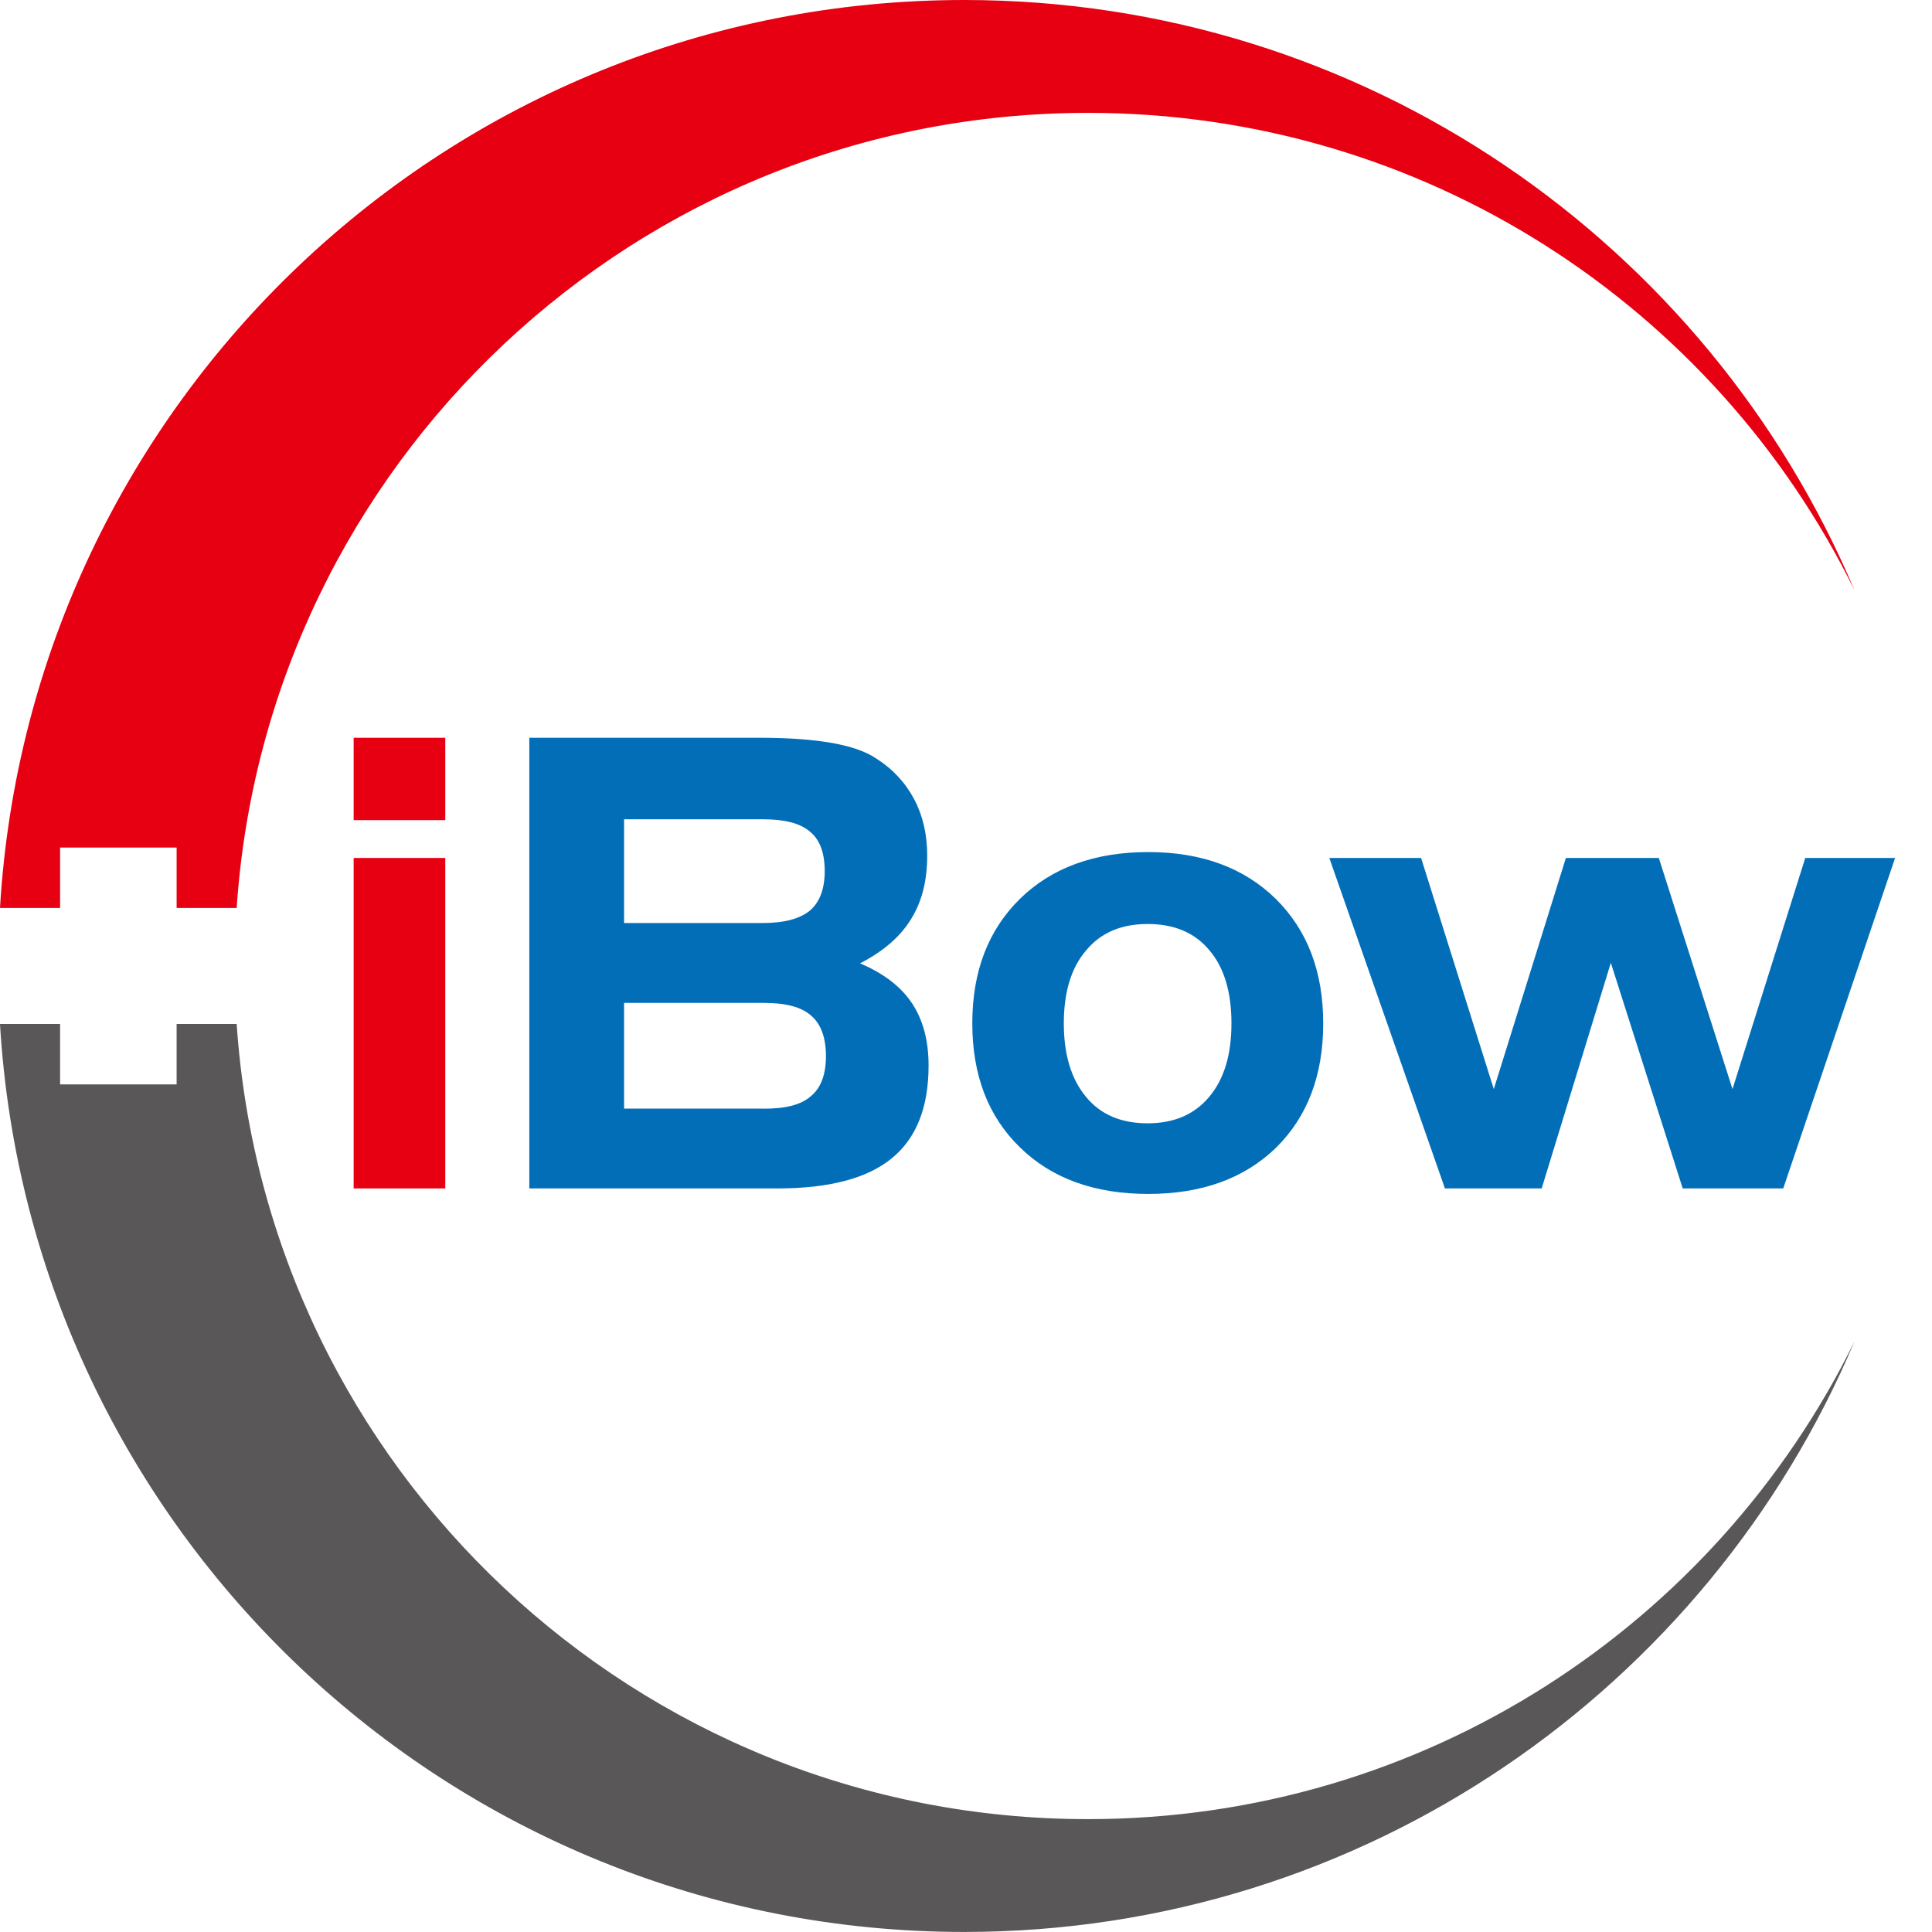 <?xml version="1.0" encoding="UTF-8"?> <svg xmlns="http://www.w3.org/2000/svg" viewBox="0 0 38 38" fill="none"><g clip-path="url(#clip0_2373_113914)"><path d="M18.964 -0C8.853 -0 0.593 7.897 0 17.858H1.182V16.67H3.474V17.858H4.655C5.245 9.121 12.518 2.22 21.398 2.22C28.022 2.22 33.739 6.042 36.475 11.609C33.593 4.791 26.837 -0 18.964 -0Z" fill="#E60012"></path><path d="M21.398 35.78C12.518 35.78 5.246 28.877 4.655 20.14H3.474V21.329H1.182V20.14H0C0.593 30.106 8.853 37.999 18.964 37.999C26.837 37.999 33.593 33.204 36.475 26.385C33.739 31.949 28.022 35.78 21.398 35.78Z" fill="#595757"></path><path d="M8.758 16.131H6.956V14.511H8.758V16.131ZM8.758 23.375H6.956V16.875H8.758V23.375Z" fill="#E60012"></path><path d="M15.292 23.375H10.411V14.511H14.964C15.539 14.511 16.005 14.55 16.366 14.613C16.723 14.677 17.019 14.774 17.235 14.919C17.56 15.126 17.809 15.395 17.981 15.72C18.152 16.044 18.237 16.414 18.237 16.826C18.237 17.321 18.134 17.735 17.917 18.081C17.705 18.427 17.373 18.712 16.916 18.948C17.374 19.142 17.714 19.4 17.935 19.728C18.152 20.053 18.264 20.46 18.264 20.958C18.264 21.788 18.019 22.393 17.538 22.784C17.056 23.179 16.306 23.375 15.292 23.375ZM12.275 16.112V18.155H14.999C15.424 18.155 15.733 18.071 15.931 17.909C16.127 17.738 16.221 17.479 16.221 17.135C16.221 16.777 16.127 16.516 15.931 16.358C15.733 16.187 15.424 16.114 14.999 16.114H12.275V16.112ZM15.031 21.806C15.453 21.806 15.764 21.731 15.958 21.552C16.149 21.392 16.245 21.131 16.245 20.771C16.245 20.41 16.147 20.141 15.955 19.977C15.76 19.803 15.448 19.726 15.031 19.726H12.275V21.805H15.031V21.806ZM26.026 20.127C26.026 21.152 25.716 21.964 25.098 22.574C24.473 23.18 23.637 23.483 22.584 23.483C21.531 23.483 20.688 23.18 20.065 22.571C19.436 21.962 19.124 21.148 19.124 20.127C19.124 19.107 19.436 18.292 20.065 17.675C20.688 17.067 21.531 16.759 22.584 16.759C23.632 16.759 24.465 17.067 25.088 17.675C25.713 18.291 26.026 19.107 26.026 20.127ZM20.924 20.127C20.924 20.745 21.071 21.228 21.362 21.576C21.65 21.925 22.053 22.094 22.573 22.094C23.085 22.094 23.49 21.924 23.781 21.576C24.077 21.227 24.221 20.745 24.221 20.127C24.221 19.51 24.076 19.027 23.785 18.688C23.494 18.339 23.088 18.174 22.572 18.174C22.058 18.174 21.653 18.342 21.363 18.693C21.071 19.029 20.924 19.515 20.924 20.127ZM31.683 18.937L30.323 23.375H28.42L26.146 16.875H27.951L29.381 21.421L30.799 16.875H32.627L34.076 21.421L35.507 16.875H37.274L35.074 23.375H33.097L31.683 18.937Z" fill="#036EB8"></path></g><defs><clipPath id="clip0_2373_113914"><rect width="37.277" height="38" fill="white"></rect></clipPath></defs></svg> 